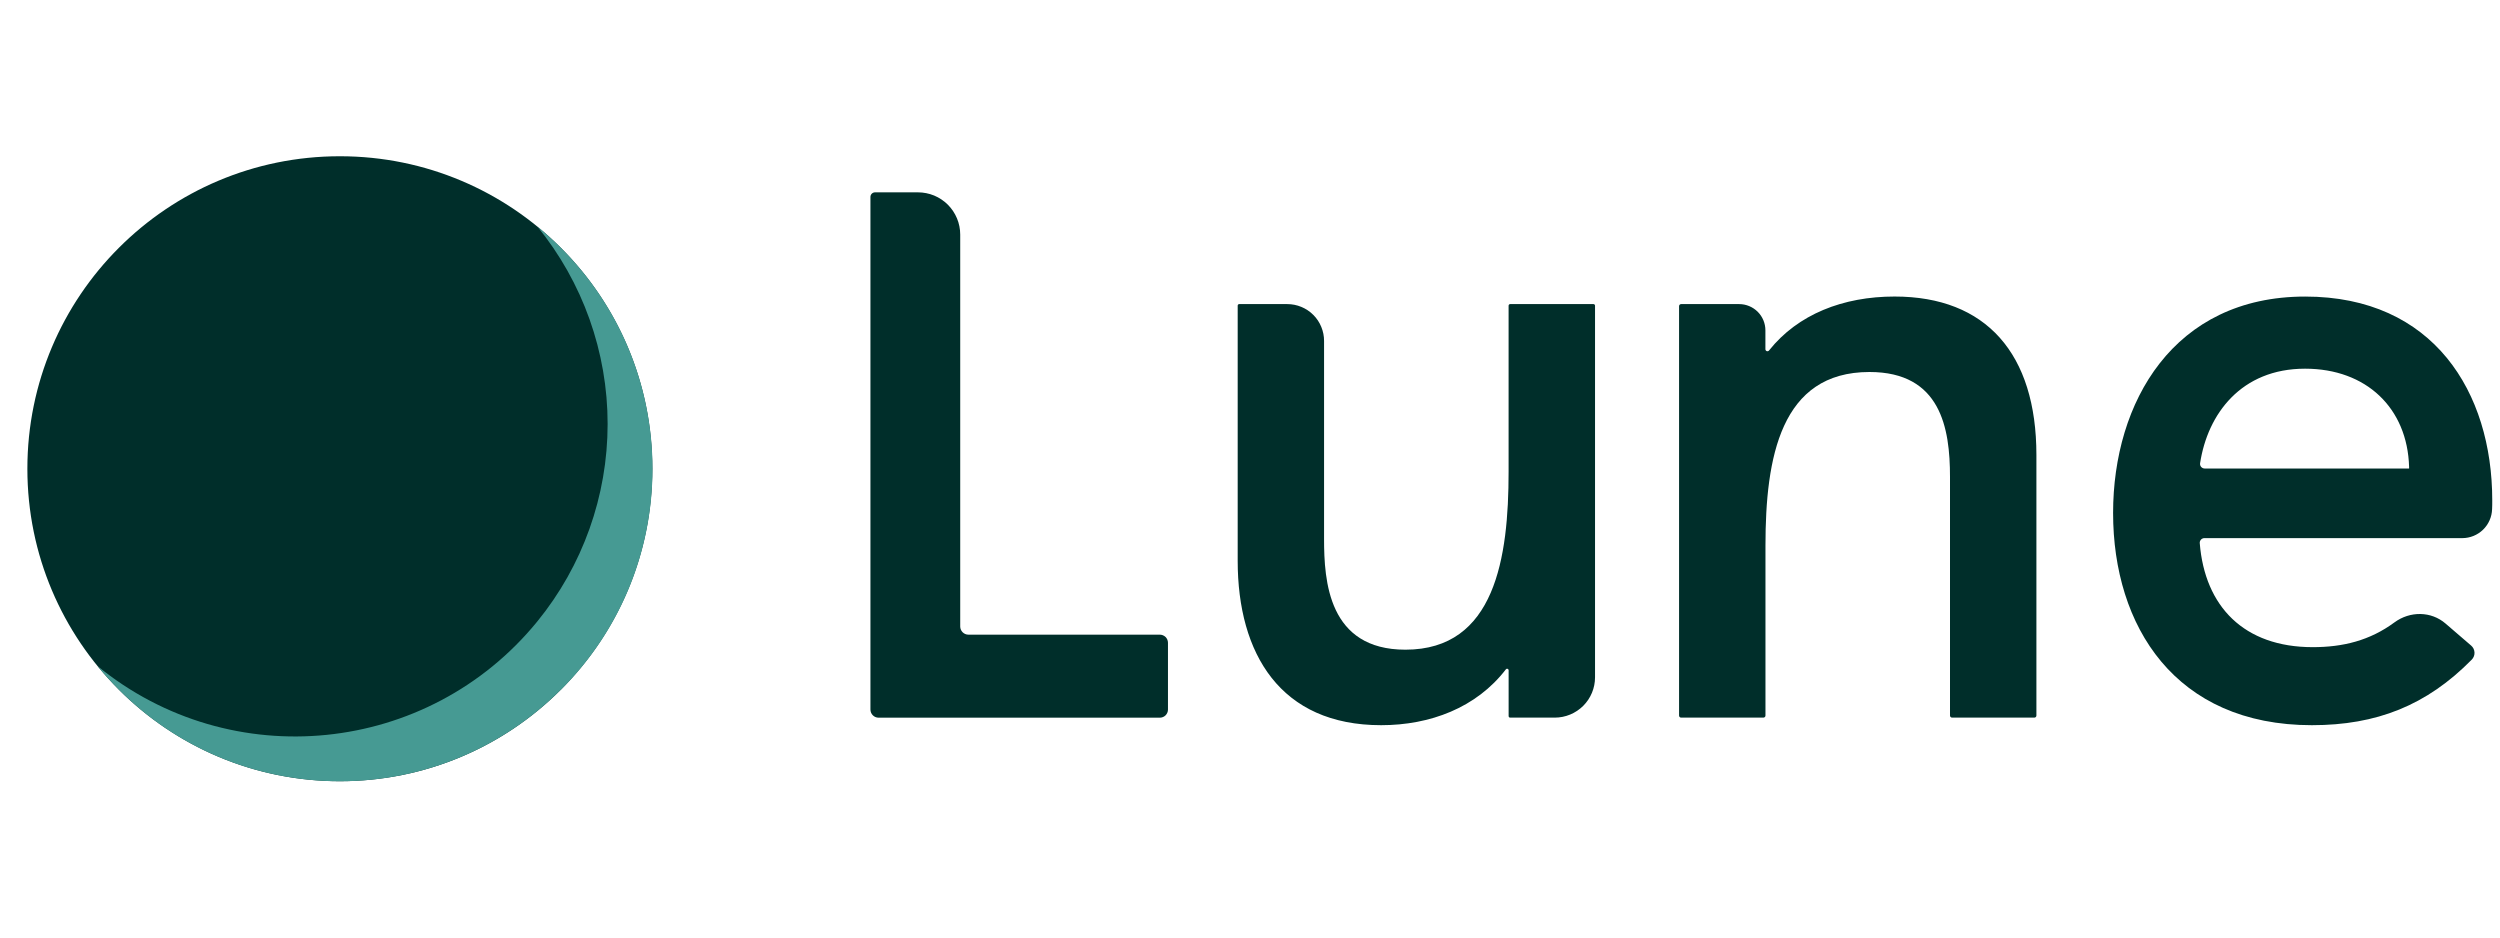 <svg width="80" height="30" viewBox="0 0 80 30" fill="none" xmlns="http://www.w3.org/2000/svg">
<g clip-path="url(#clip0_1322_10506)">
<path d="M10.876 5C16.397 5 20.875 9.477 20.875 15C20.875 20.522 16.399 24.999 10.876 24.999C5.353 24.999 0.876 20.522 0.876 15C0.876 9.477 5.353 5 10.876 5Z" fill="#002E2A"/>
<path d="M17.947 22.07C14.043 25.976 7.713 25.979 3.807 22.073L3.805 22.07C3.562 21.827 3.334 21.575 3.121 21.314C7.399 24.806 13.699 24.168 17.191 19.89C18.647 18.105 19.443 15.872 19.444 13.569C19.444 11.266 18.649 9.033 17.194 7.247C17.454 7.461 17.706 7.689 17.95 7.931C21.855 11.834 21.858 18.164 17.954 22.069L17.95 22.073" fill="#469A93"/>
<path d="M27.854 22.703V6.302C27.854 6.263 27.87 6.225 27.897 6.198C27.925 6.17 27.962 6.155 28.001 6.155H29.374C29.552 6.155 29.728 6.19 29.892 6.257C30.056 6.325 30.205 6.425 30.331 6.55C30.456 6.676 30.556 6.825 30.624 6.989C30.692 7.153 30.727 7.329 30.727 7.506V20.048C30.727 20.117 30.755 20.183 30.804 20.232C30.853 20.281 30.919 20.309 30.988 20.309H37.114C37.184 20.309 37.25 20.337 37.299 20.385C37.348 20.434 37.375 20.501 37.375 20.57V22.705C37.375 22.739 37.369 22.773 37.355 22.805C37.342 22.837 37.323 22.865 37.299 22.89C37.275 22.914 37.246 22.933 37.214 22.946C37.183 22.959 37.149 22.966 37.114 22.966H28.115C28.081 22.966 28.047 22.959 28.015 22.946C27.983 22.933 27.954 22.913 27.93 22.889C27.905 22.864 27.886 22.835 27.873 22.803C27.86 22.771 27.854 22.737 27.854 22.703Z" fill="#002E2A"/>
<path d="M48.324 9.731H50.992C51.005 9.731 51.017 9.736 51.026 9.746C51.035 9.755 51.041 9.767 51.041 9.78V21.675C51.041 22.017 50.905 22.345 50.663 22.587C50.421 22.828 50.093 22.964 49.751 22.964H48.325C48.312 22.964 48.299 22.959 48.29 22.95C48.281 22.941 48.276 22.928 48.276 22.915V21.443C48.275 21.434 48.272 21.425 48.266 21.418C48.26 21.41 48.252 21.404 48.243 21.401C48.234 21.398 48.224 21.398 48.215 21.4C48.206 21.403 48.198 21.408 48.191 21.415C47.246 22.65 45.759 23.206 44.196 23.206C40.975 23.206 39.606 20.924 39.606 17.945V9.78C39.606 9.767 39.611 9.754 39.62 9.745C39.63 9.736 39.642 9.731 39.655 9.731H41.192C41.347 9.731 41.5 9.761 41.643 9.821C41.787 9.88 41.917 9.967 42.026 10.077C42.136 10.186 42.222 10.316 42.281 10.46C42.34 10.603 42.371 10.757 42.37 10.912V17.247C42.37 18.589 42.505 20.79 44.974 20.79C47.846 20.79 48.275 17.837 48.275 15.1V9.78C48.276 9.767 48.281 9.754 48.29 9.745C48.299 9.736 48.311 9.731 48.324 9.731Z" fill="#002E2A"/>
<path d="M65.165 14.562V22.898C65.165 22.916 65.158 22.932 65.145 22.945C65.133 22.957 65.116 22.964 65.099 22.964H62.467C62.449 22.964 62.432 22.957 62.42 22.945C62.407 22.933 62.4 22.916 62.4 22.898V15.26C62.4 13.703 62.107 11.904 59.823 11.904C56.978 11.904 56.495 14.64 56.495 17.46V22.898C56.495 22.916 56.488 22.933 56.475 22.945C56.463 22.957 56.446 22.964 56.428 22.964H53.796C53.779 22.964 53.762 22.957 53.749 22.945C53.737 22.932 53.73 22.916 53.73 22.898V9.797C53.73 9.788 53.732 9.78 53.735 9.772C53.738 9.764 53.743 9.756 53.749 9.75C53.755 9.744 53.763 9.739 53.771 9.736C53.779 9.733 53.787 9.731 53.796 9.731H55.653C55.875 9.731 56.089 9.82 56.247 9.977C56.404 10.134 56.493 10.348 56.493 10.571V11.174C56.493 11.188 56.497 11.201 56.505 11.213C56.513 11.224 56.524 11.232 56.537 11.237C56.55 11.241 56.564 11.241 56.577 11.237C56.59 11.233 56.602 11.225 56.61 11.214C57.532 10.056 58.98 9.489 60.627 9.489C63.554 9.489 65.165 11.315 65.165 14.562Z" fill="#002E2A"/>
<path d="M78.792 17.22H70.538C70.518 17.22 70.498 17.224 70.48 17.233C70.461 17.241 70.445 17.253 70.431 17.268C70.417 17.283 70.407 17.301 70.4 17.32C70.393 17.339 70.39 17.359 70.392 17.379C70.553 19.409 71.809 20.709 74.007 20.709C74.974 20.709 75.834 20.498 76.623 19.916C77.118 19.552 77.795 19.553 78.259 19.955L79.077 20.659C79.109 20.686 79.135 20.72 79.153 20.757C79.171 20.795 79.182 20.836 79.184 20.877C79.186 20.919 79.18 20.961 79.165 21C79.15 21.039 79.128 21.075 79.099 21.105C77.654 22.575 76.047 23.206 73.98 23.206C69.605 23.206 67.619 20.038 67.619 16.415C67.619 12.872 69.552 9.49 73.765 9.49C77.872 9.49 79.752 12.55 79.752 16.012C79.752 16.105 79.752 16.199 79.747 16.292C79.74 16.541 79.636 16.776 79.458 16.95C79.28 17.123 79.041 17.22 78.792 17.22ZM77.091 14.992V14.938C77.037 13.059 75.723 11.798 73.762 11.798C71.715 11.798 70.643 13.249 70.403 14.823C70.4 14.844 70.401 14.866 70.407 14.886C70.413 14.907 70.423 14.925 70.437 14.941C70.451 14.957 70.469 14.97 70.488 14.979C70.507 14.988 70.528 14.992 70.55 14.992H77.091Z" fill="#002E2A"/>
</g>
<defs>
<clipPath id="clip0_1322_10506">
<rect width="78.871" height="30" fill="white" transform="translate(0.876)"/>
</clipPath>
</defs>
</svg>
